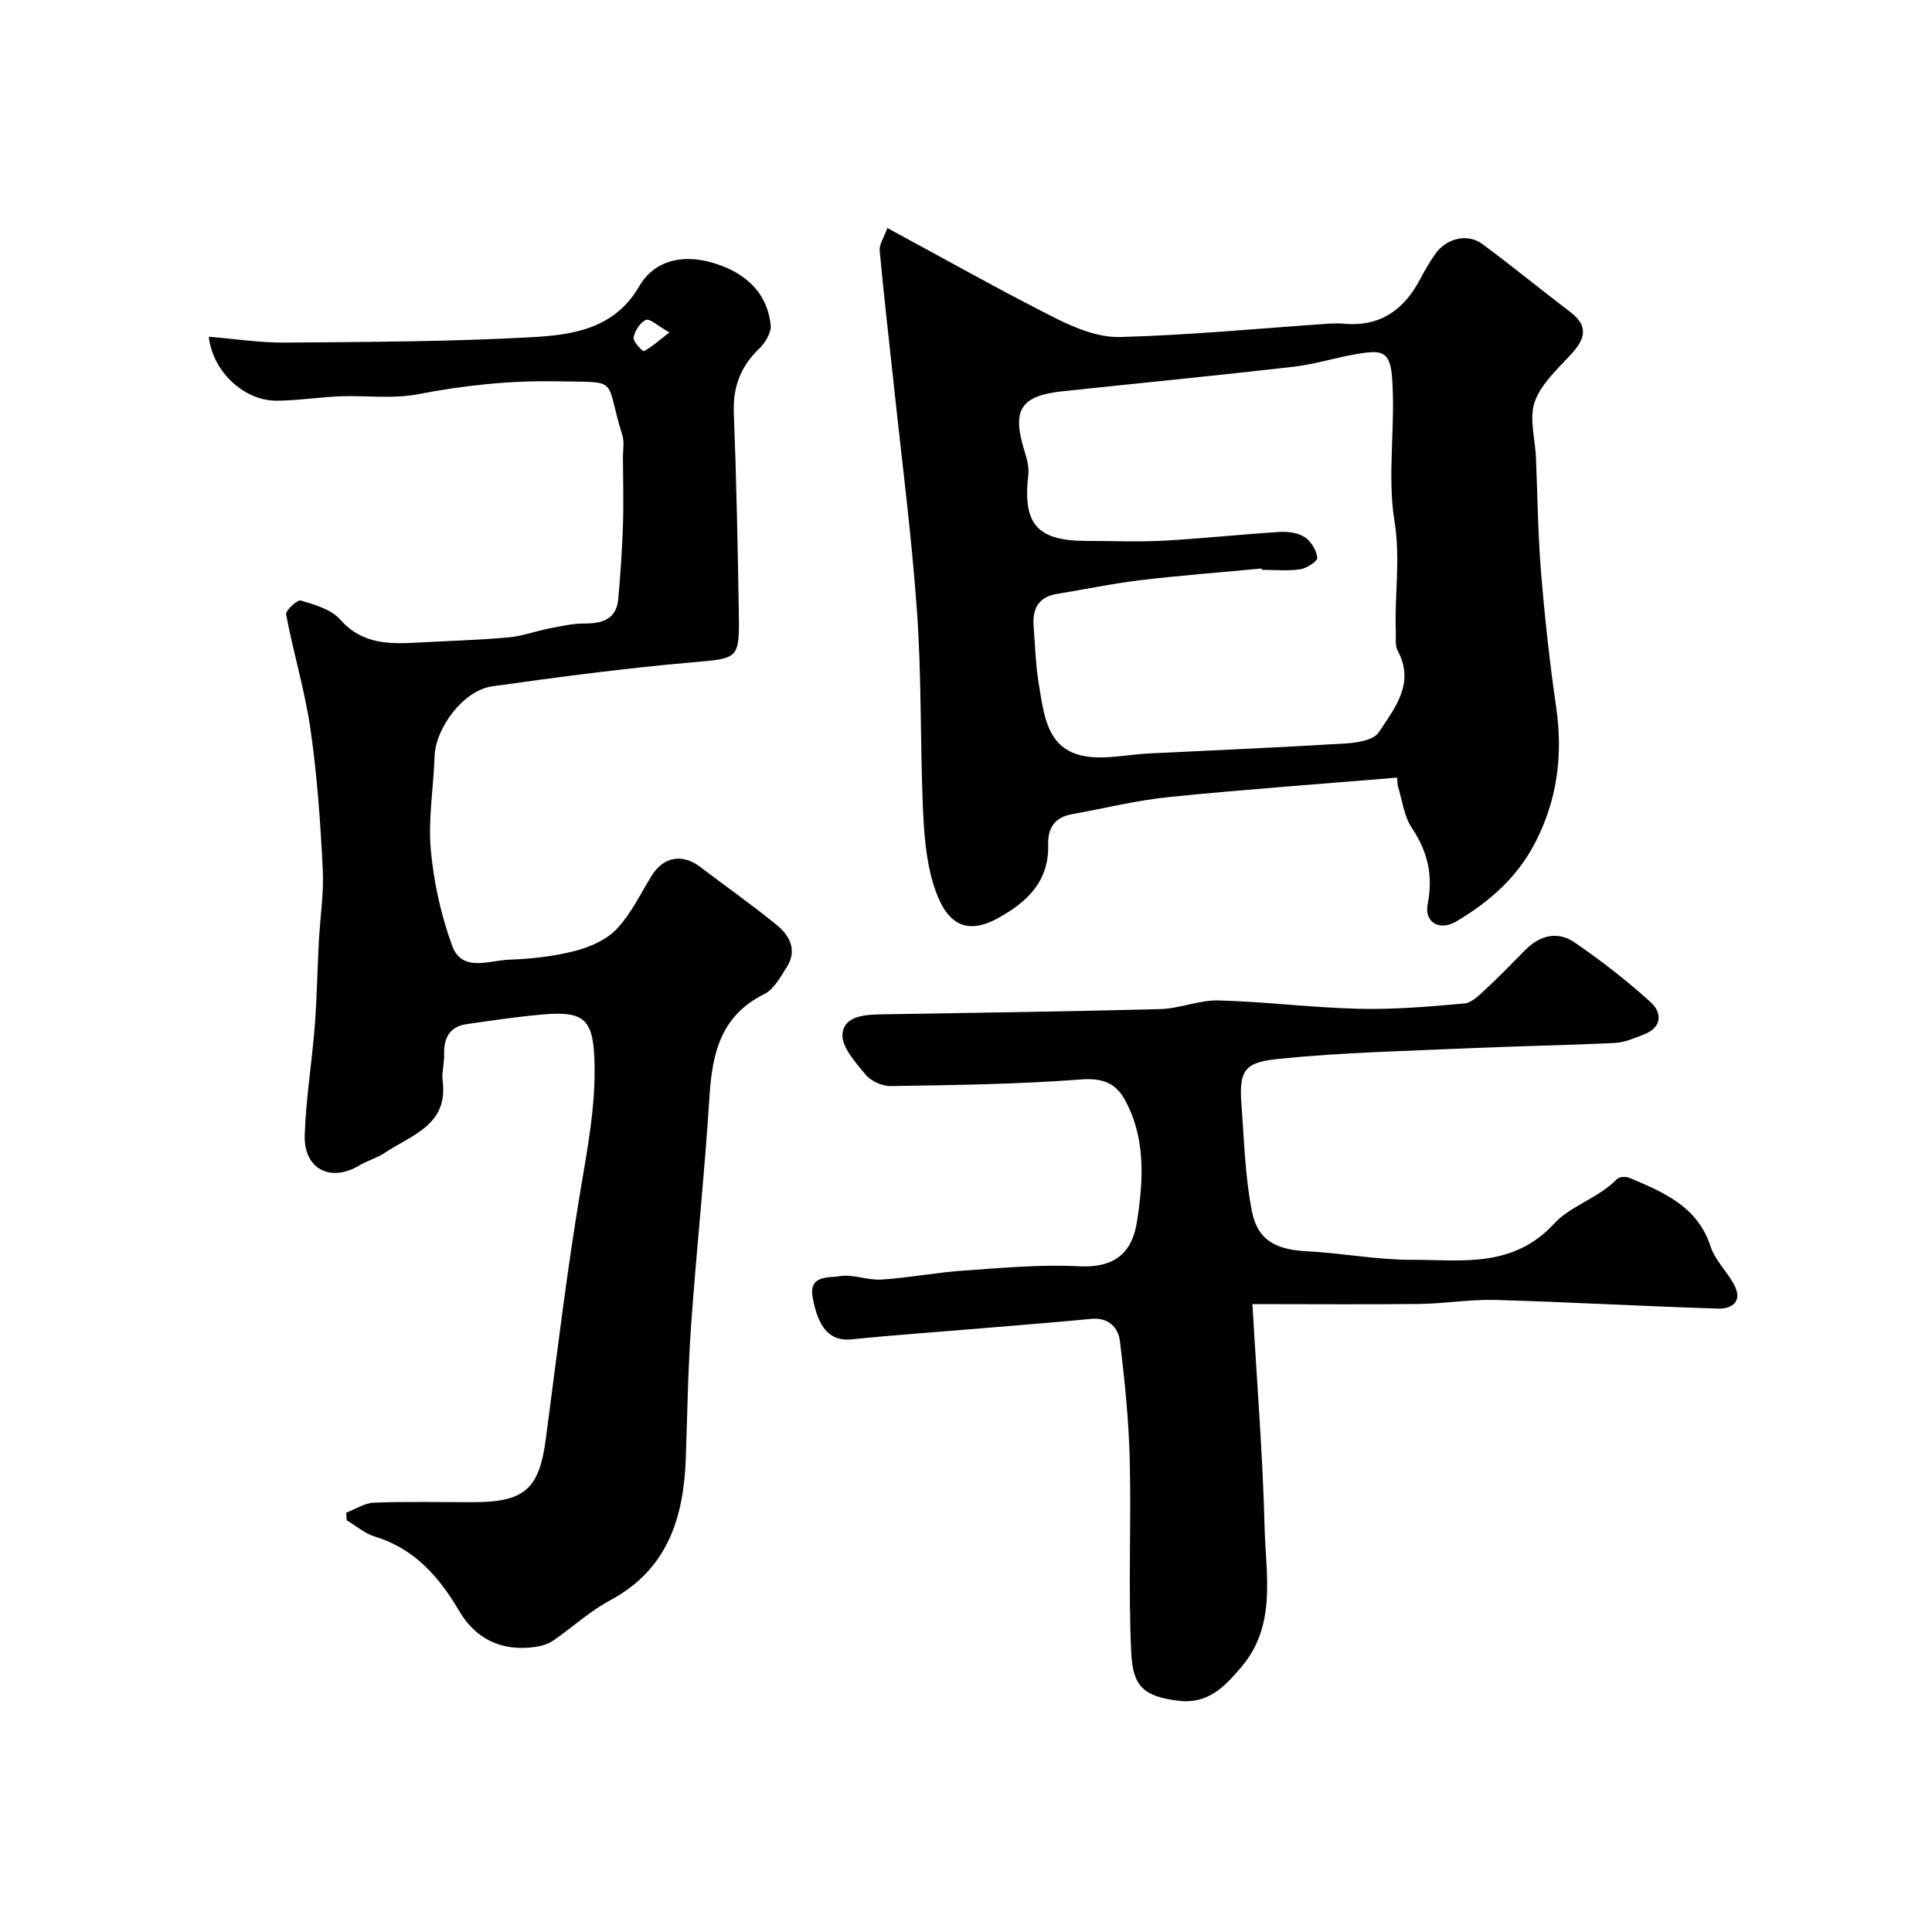 <svg enable-background="new 0 0 400 400" viewBox="0 0 400 400" xmlns="http://www.w3.org/2000/svg"><g fill="#010100"><path d="m43.23 69.72c5.35.43 10.58 1.25 15.8 1.21 16.93-.14 33.88-.18 50.78-1.1 8.52-.46 17.32-1.62 22.48-10.48 3.3-5.67 9.23-6.62 14.89-5.05 6.37 1.76 11.6 5.68 12.38 13 .17 1.57-1.15 3.71-2.42 4.93-3.85 3.69-5.41 7.93-5.21 13.28.54 13.92.82 27.86 1.04 41.79.15 9.25-.28 9.01-9.65 9.83-13.85 1.21-27.66 3.03-41.43 4.97-5.95.84-11.72 8.59-11.92 14.54-.21 6.43-1.35 12.93-.78 19.28.61 6.74 2.11 13.57 4.44 19.92 2.04 5.53 7.67 2.99 11.81 2.85 4.56-.16 9.19-.68 13.59-1.81 3.11-.8 6.53-2.29 8.66-4.55 2.97-3.14 4.91-7.27 7.22-11.01 2.45-3.96 6.36-4.66 10.09-1.81 5.29 4.04 10.77 7.86 15.91 12.08 2.63 2.16 4.18 5.22 1.98 8.64-1.31 2.04-2.65 4.6-4.64 5.58-8.96 4.42-10.78 12.15-11.35 21.1-1.01 15.92-2.7 31.79-3.83 47.7-.64 9.08-.76 18.19-1.08 27.29-.44 12.38-3.78 23.07-15.72 29.46-4.22 2.26-7.83 5.64-11.82 8.36-1.03.7-2.39 1.08-3.65 1.26-6.88.98-12.3-1.58-15.77-7.5-4.17-7.1-9.26-12.86-17.47-15.37-2.08-.63-3.86-2.21-5.78-3.35-.03-.53-.07-1.05-.1-1.58 1.91-.72 3.8-1.99 5.73-2.07 6.82-.26 13.66-.09 20.49-.1 10.75-.01 13.73-2.71 15.1-13.05 2.27-17.19 4.32-34.41 7.18-51.5 1.44-8.6 3.07-17.05 2.92-25.86-.16-9.53-1.9-11.36-10.91-10.55-5.2.47-10.38 1.23-15.55 1.98-3.62.52-4.78 2.94-4.69 6.34.05 1.8-.53 3.66-.3 5.42 1.18 9.21-6.5 11.2-12.02 14.91-1.61 1.08-3.59 1.6-5.27 2.61-5.91 3.54-11.48.74-11.27-6.24.23-7.53 1.48-15.02 2.07-22.54.45-5.79.54-11.61.84-17.41.27-5.1 1.08-10.22.82-15.29-.49-9.64-1.16-19.32-2.54-28.86-1.16-8-3.54-15.81-5.05-23.77-.15-.79 2.35-3.09 3.06-2.87 2.88.88 6.27 1.82 8.13 3.93 4.7 5.34 10.53 5.08 16.6 4.75 6.1-.33 12.21-.5 18.29-1.05 2.87-.26 5.65-1.32 8.5-1.87 2.39-.46 4.82-1.01 7.23-1 3.75.01 6.6-.91 6.97-5.13.45-5.1.8-10.22.97-15.34.15-4.66.01-9.33-.01-13.99-.01-1.5.32-3.11-.11-4.48-3.81-12.19-.2-10.93-13.49-11.2-9.77-.19-19.31.83-28.9 2.68-5.17 1-10.66.21-16 .42-4.44.18-8.86.9-13.3.91-6.69-.02-13.17-6.08-13.94-13.24zm95.36-.89c-2.44-1.38-4.05-2.93-4.85-2.59-1.21.51-2.31 2.26-2.56 3.65-.15.82 1.89 2.92 2.12 2.81 1.54-.78 2.86-1.99 5.29-3.87z"/><path d="m289.25 161c-15.74 1.31-31.51 2.43-47.22 4.02-6.78.69-13.45 2.36-20.18 3.57-3.53.63-4.93 2.92-4.84 6.27.22 7.58-4.33 11.89-10.34 15.21-7.52 4.16-11.24.18-13.45-7.09-1.55-5.09-1.92-10.63-2.15-16-.56-13.42-.26-26.89-1.21-40.28-1.12-15.86-3.18-31.66-4.86-47.49-.96-9.11-2.04-18.21-2.87-27.33-.12-1.27.86-2.64 1.59-4.67 11.94 6.45 23.26 12.84 34.86 18.69 4.1 2.06 8.91 4 13.34 3.88 14.31-.39 28.6-1.77 42.9-2.75 1.16-.08 2.34-.11 3.5-.01 7.51.67 12.43-2.94 15.76-9.33.9-1.73 1.92-3.42 3.02-5.03 2.24-3.3 6.7-4.44 9.79-2.15 6.18 4.57 12.13 9.46 18.25 14.11 3.75 2.85 3.09 5.48.26 8.59s-6.29 6.19-7.64 9.95c-1.21 3.39.08 7.67.24 11.56.34 7.93.41 15.88 1.06 23.79.76 9.3 1.78 18.6 3.12 27.84 1.46 10.03.24 19.45-4.52 28.46-3.74 7.07-9.5 12.03-16.19 15.99-3.42 2.02-6.63.15-5.89-3.6 1.17-5.9.04-10.85-3.28-15.8-1.64-2.45-1.98-5.78-2.91-8.71-.05-.58-.09-1.13-.14-1.69zm-27.99-43.02c-.01-.09-.02-.19-.03-.28-8.35.79-16.72 1.42-25.04 2.41-5.81.69-11.56 1.92-17.35 2.85-3.89.63-5.11 3.13-4.84 6.69.32 4.1.42 8.24 1.12 12.27 1.04 6.09 1.62 13.11 9.23 14.59 4.27.84 8.93-.29 13.41-.51 13.7-.67 27.4-1.25 41.08-2.09 2.31-.14 5.59-.73 6.62-2.29 3.28-5 7.58-10.11 3.9-16.93-.57-1.06-.32-2.6-.37-3.92-.29-7.6 1-14.99-.28-22.91-1.56-9.63.3-19.91-.52-29.98-.43-5.19-2.28-5.33-6.4-4.73-4.66.68-9.21 2.23-13.88 2.77-15.97 1.84-31.97 3.39-47.95 5.09-8.6.92-10.46 3.84-7.94 12.06.52 1.69 1.08 3.56.88 5.26-1.19 10.18 1.8 13.66 12.08 13.66 5.33 0 10.67.23 15.99-.05 8.02-.44 16.02-1.32 24.05-1.81 1.72-.11 3.78.2 5.15 1.11 1.29.85 2.38 2.7 2.57 4.23.09.68-2.18 2.2-3.51 2.39-2.6.39-5.3.12-7.97.12z"/><path d="m259.3 270c.95 16.56 2.15 31.38 2.52 46.22.25 9.86 2.55 20.31-4.86 28.98-3.41 3.99-6.8 7.66-12.94 6.93-7.34-.88-9.46-3.1-9.8-9.83-.66-13.33.01-26.72-.32-40.08-.2-8.19-1.04-16.39-2.03-24.53-.35-2.88-2.39-4.97-5.95-4.63-7.51.72-15.04 1.31-22.56 1.94-9.01.76-18.04 1.38-27.04 2.3-4.31.44-6.88-2.08-8.07-8.7-.85-4.69 3.39-3.99 5.49-4.37 2.78-.5 5.85.87 8.75.69 5.7-.36 11.35-1.47 17.05-1.86 7.92-.55 15.89-1.3 23.78-.89 8.4.44 11.23-3.69 12.1-9.38 1.29-8.4 1.85-17.13-2.54-25.1-2-3.63-4.81-4.53-9.26-4.19-13.03 1-26.13 1.15-39.21 1.36-1.77.03-4.11-1.04-5.23-2.4-2.08-2.53-5.06-5.83-4.75-8.47.45-3.85 5-3.93 8.53-3.99 19.09-.33 38.19-.57 57.28-1.08 4.04-.11 8.07-1.9 12.07-1.79 9.71.26 19.39 1.5 29.09 1.73 7.25.17 14.53-.45 21.76-1.1 1.55-.14 3.11-1.73 4.41-2.93 2.81-2.6 5.47-5.36 8.16-8.09 3.04-3.09 6.75-4.04 10.26-1.63 5.52 3.78 10.85 7.92 15.8 12.42 2.31 2.1 2.39 5.18-1.4 6.63-1.96.75-3.99 1.67-6.03 1.77-10.09.49-20.2.65-30.29 1.1-13.02.58-26.08.86-39.04 2.17-6.67.68-8.58 1.75-8.03 9.03.57 7.52.75 15.13 2.18 22.49 1.2 6.16 5.08 8.02 11.5 8.35 7.21.37 14.4 1.77 21.59 1.76 10.35-.01 20.98 1.81 29.59-7.58 3.26-3.56 9.13-5.22 12.91-9.13.47-.49 1.86-.58 2.58-.27 7.03 3 14.08 5.86 16.8 14.2.92 2.83 3.34 5.13 4.82 7.82 1.9 3.46-.21 5.15-3.25 5.06-15.37-.47-30.73-1.35-46.1-1.79-5.25-.15-10.53.77-15.8.83-11.04.13-22.12.03-34.52.03z"/></g></svg>